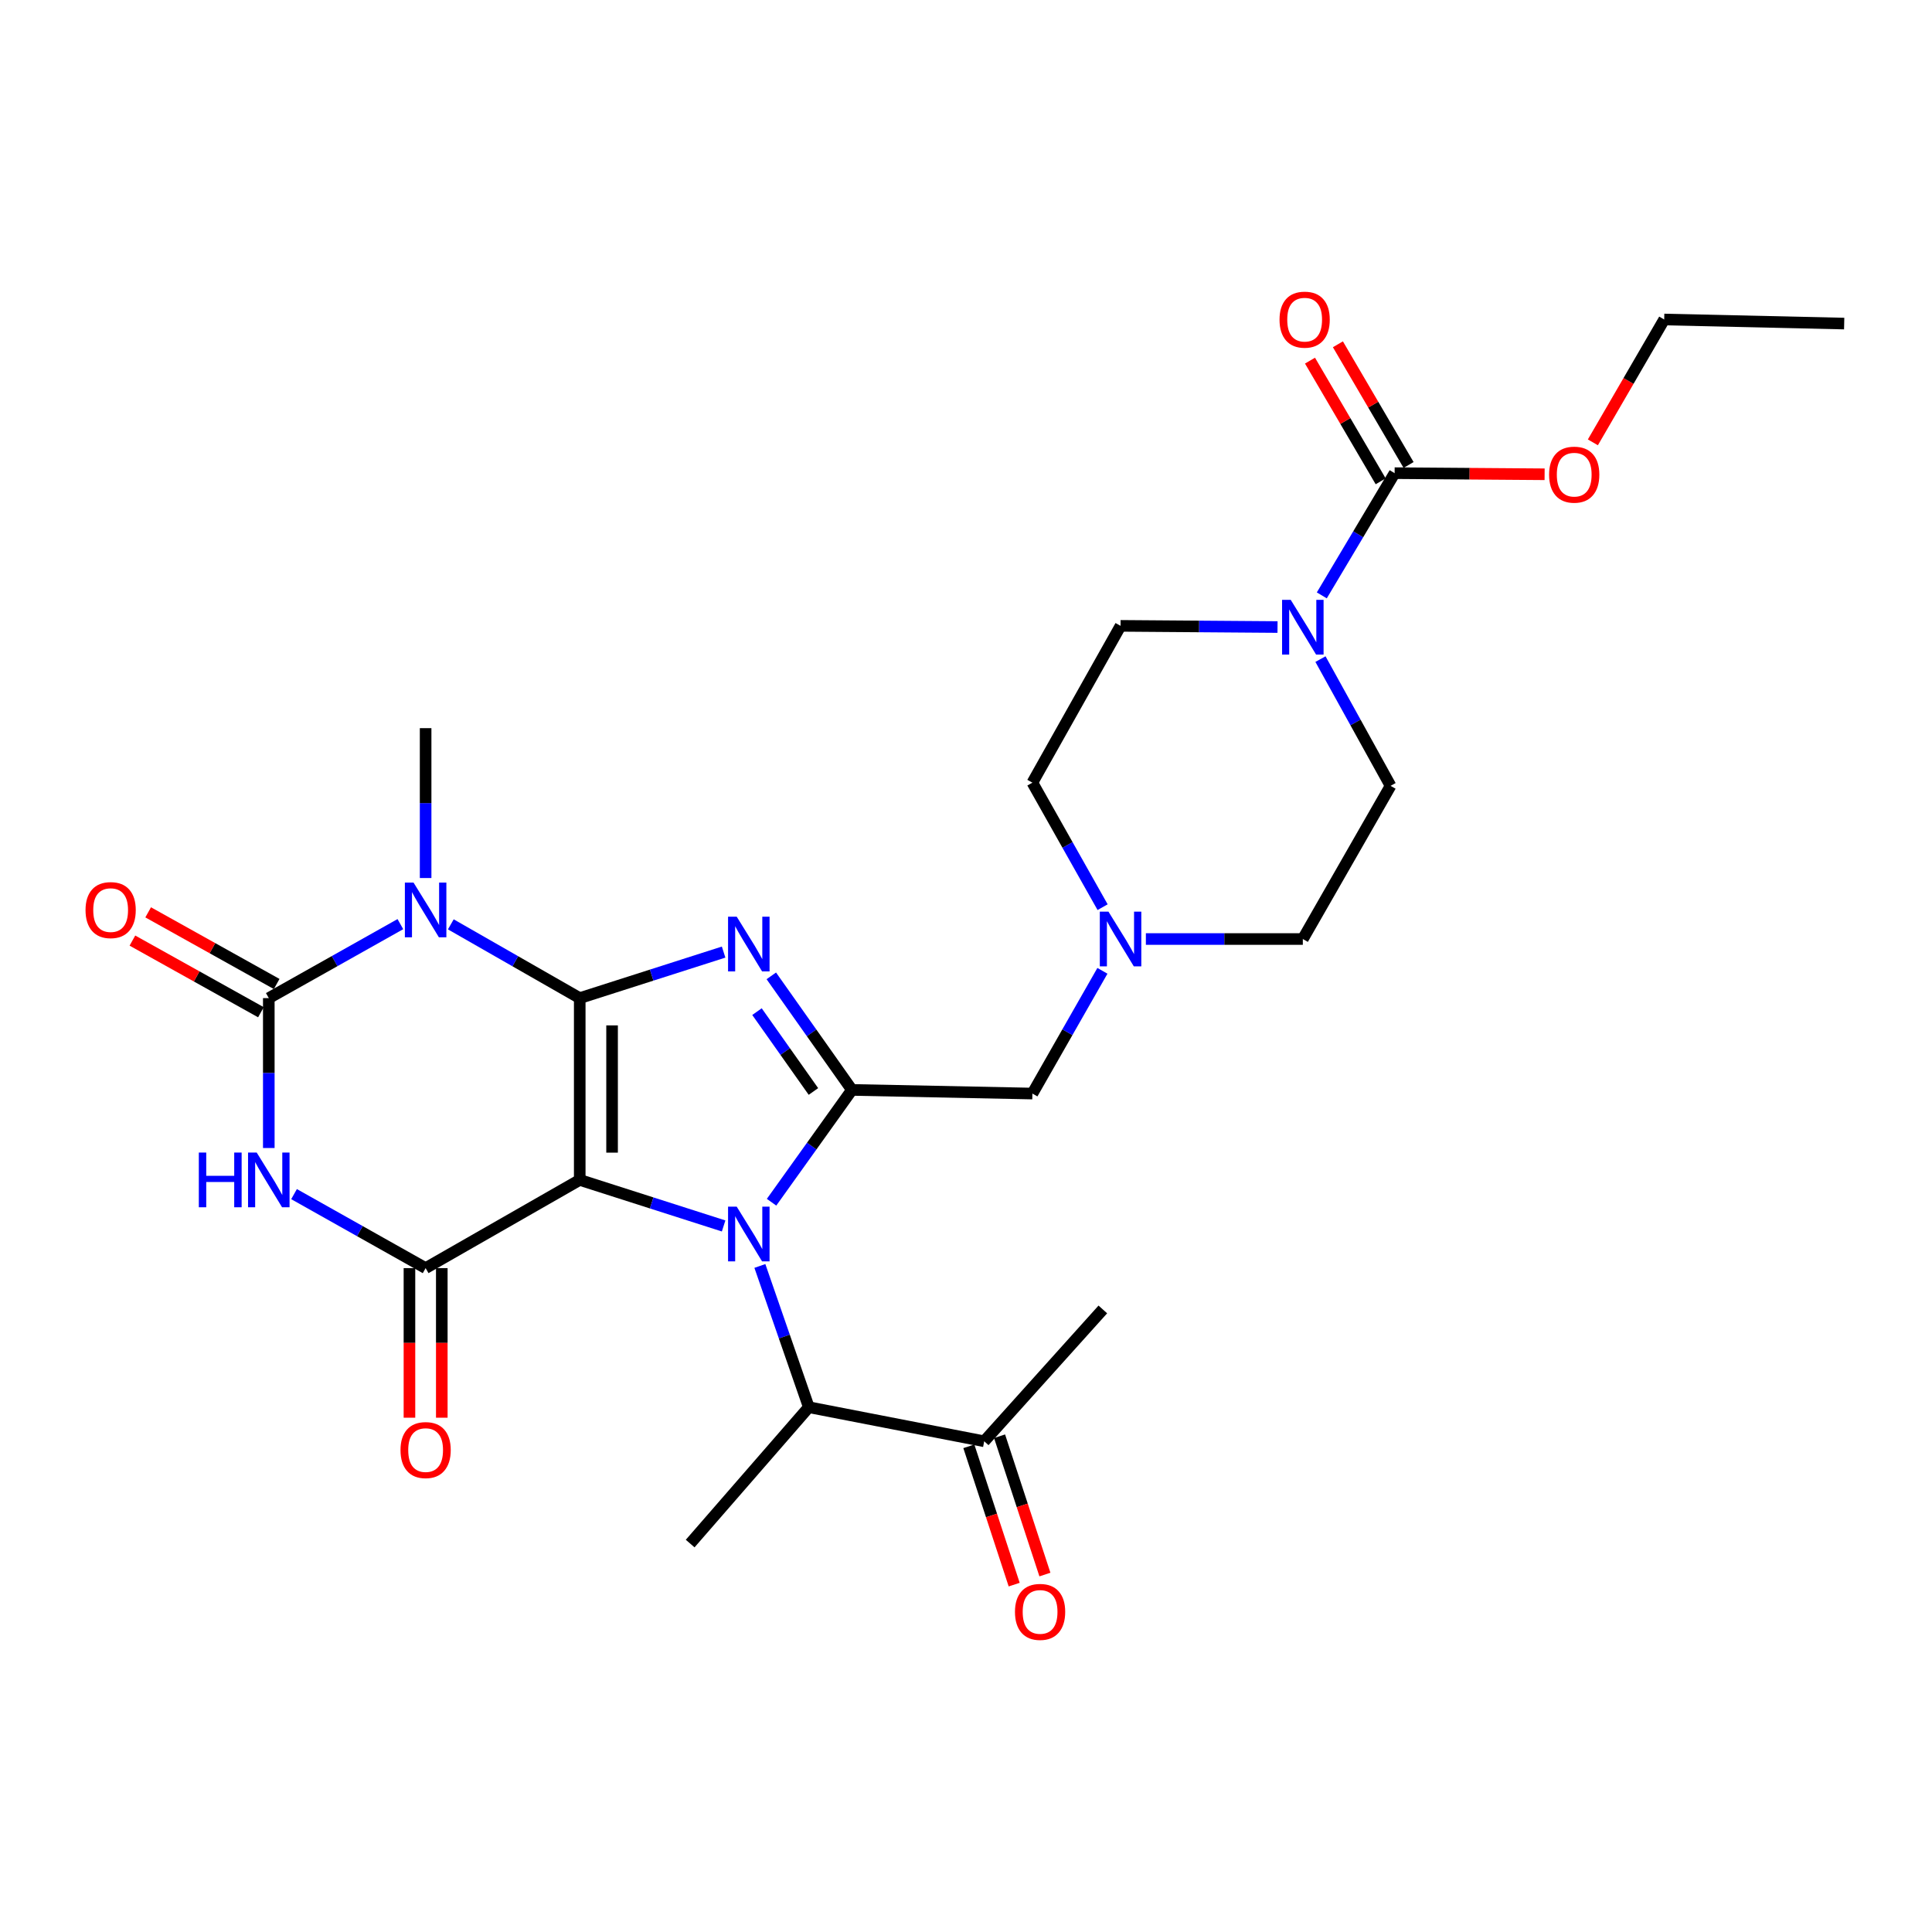 <?xml version='1.0' encoding='iso-8859-1'?>
<svg version='1.1' baseProfile='full'
              xmlns='http://www.w3.org/2000/svg'
                      xmlns:rdkit='http://www.rdkit.org/xml'
                      xmlns:xlink='http://www.w3.org/1999/xlink'
                  xml:space='preserve'
width='1000px' height='1000px' viewBox='0 0 1000 1000'>
<!-- END OF HEADER -->
<rect style='opacity:1.0;fill:#FFFFFF;stroke:none' width='1000' height='1000' x='0' y='0'> </rect>
<path class='bond-0' d='M 300.069,610.722 L 300.069,516.624' style='fill:none;fill-rule:evenodd;stroke:#000000;stroke-width:6px;stroke-linecap:butt;stroke-linejoin:miter;stroke-opacity:1' />
<path class='bond-0' d='M 316.809,596.608 L 316.809,530.739' style='fill:none;fill-rule:evenodd;stroke:#000000;stroke-width:6px;stroke-linecap:butt;stroke-linejoin:miter;stroke-opacity:1' />
<path class='bond-1' d='M 300.069,610.722 L 337.307,622.638' style='fill:none;fill-rule:evenodd;stroke:#000000;stroke-width:6px;stroke-linecap:butt;stroke-linejoin:miter;stroke-opacity:1' />
<path class='bond-1' d='M 337.307,622.638 L 374.546,634.553' style='fill:none;fill-rule:evenodd;stroke:#0000FF;stroke-width:6px;stroke-linecap:butt;stroke-linejoin:miter;stroke-opacity:1' />
<path class='bond-5' d='M 300.069,610.722 L 220.302,656.377' style='fill:none;fill-rule:evenodd;stroke:#000000;stroke-width:6px;stroke-linecap:butt;stroke-linejoin:miter;stroke-opacity:1' />
<path class='bond-2' d='M 300.069,516.624 L 337.307,504.712' style='fill:none;fill-rule:evenodd;stroke:#000000;stroke-width:6px;stroke-linecap:butt;stroke-linejoin:miter;stroke-opacity:1' />
<path class='bond-2' d='M 337.307,504.712 L 374.546,492.801' style='fill:none;fill-rule:evenodd;stroke:#0000FF;stroke-width:6px;stroke-linecap:butt;stroke-linejoin:miter;stroke-opacity:1' />
<path class='bond-3' d='M 300.069,516.624 L 266.704,497.532' style='fill:none;fill-rule:evenodd;stroke:#000000;stroke-width:6px;stroke-linecap:butt;stroke-linejoin:miter;stroke-opacity:1' />
<path class='bond-3' d='M 266.704,497.532 L 233.339,478.439' style='fill:none;fill-rule:evenodd;stroke:#0000FF;stroke-width:6px;stroke-linecap:butt;stroke-linejoin:miter;stroke-opacity:1' />
<path class='bond-4' d='M 399.356,622.272 L 420.156,593.205' style='fill:none;fill-rule:evenodd;stroke:#0000FF;stroke-width:6px;stroke-linecap:butt;stroke-linejoin:miter;stroke-opacity:1' />
<path class='bond-4' d='M 420.156,593.205 L 440.956,564.138' style='fill:none;fill-rule:evenodd;stroke:#000000;stroke-width:6px;stroke-linecap:butt;stroke-linejoin:miter;stroke-opacity:1' />
<path class='bond-10' d='M 393.309,655.257 L 405.973,691.813' style='fill:none;fill-rule:evenodd;stroke:#0000FF;stroke-width:6px;stroke-linecap:butt;stroke-linejoin:miter;stroke-opacity:1' />
<path class='bond-10' d='M 405.973,691.813 L 418.636,728.369' style='fill:none;fill-rule:evenodd;stroke:#000000;stroke-width:6px;stroke-linecap:butt;stroke-linejoin:miter;stroke-opacity:1' />
<path class='bond-28' d='M 399.226,505.102 L 420.091,534.62' style='fill:none;fill-rule:evenodd;stroke:#0000FF;stroke-width:6px;stroke-linecap:butt;stroke-linejoin:miter;stroke-opacity:1' />
<path class='bond-28' d='M 420.091,534.62 L 440.956,564.138' style='fill:none;fill-rule:evenodd;stroke:#000000;stroke-width:6px;stroke-linecap:butt;stroke-linejoin:miter;stroke-opacity:1' />
<path class='bond-28' d='M 391.816,523.62 L 406.421,544.283' style='fill:none;fill-rule:evenodd;stroke:#0000FF;stroke-width:6px;stroke-linecap:butt;stroke-linejoin:miter;stroke-opacity:1' />
<path class='bond-28' d='M 406.421,544.283 L 421.027,564.946' style='fill:none;fill-rule:evenodd;stroke:#000000;stroke-width:6px;stroke-linecap:butt;stroke-linejoin:miter;stroke-opacity:1' />
<path class='bond-20' d='M 220.302,454.467 L 220.302,415.678' style='fill:none;fill-rule:evenodd;stroke:#0000FF;stroke-width:6px;stroke-linecap:butt;stroke-linejoin:miter;stroke-opacity:1' />
<path class='bond-20' d='M 220.302,415.678 L 220.302,376.89' style='fill:none;fill-rule:evenodd;stroke:#000000;stroke-width:6px;stroke-linecap:butt;stroke-linejoin:miter;stroke-opacity:1' />
<path class='bond-29' d='M 207.234,478.328 L 173.182,497.476' style='fill:none;fill-rule:evenodd;stroke:#0000FF;stroke-width:6px;stroke-linecap:butt;stroke-linejoin:miter;stroke-opacity:1' />
<path class='bond-29' d='M 173.182,497.476 L 139.13,516.624' style='fill:none;fill-rule:evenodd;stroke:#000000;stroke-width:6px;stroke-linecap:butt;stroke-linejoin:miter;stroke-opacity:1' />
<path class='bond-11' d='M 440.956,564.138 L 534.366,566.026' style='fill:none;fill-rule:evenodd;stroke:#000000;stroke-width:6px;stroke-linecap:butt;stroke-linejoin:miter;stroke-opacity:1' />
<path class='bond-7' d='M 220.302,656.377 L 186.25,637.225' style='fill:none;fill-rule:evenodd;stroke:#000000;stroke-width:6px;stroke-linecap:butt;stroke-linejoin:miter;stroke-opacity:1' />
<path class='bond-7' d='M 186.25,637.225 L 152.199,618.073' style='fill:none;fill-rule:evenodd;stroke:#0000FF;stroke-width:6px;stroke-linecap:butt;stroke-linejoin:miter;stroke-opacity:1' />
<path class='bond-14' d='M 211.932,656.377 L 211.932,695.09' style='fill:none;fill-rule:evenodd;stroke:#000000;stroke-width:6px;stroke-linecap:butt;stroke-linejoin:miter;stroke-opacity:1' />
<path class='bond-14' d='M 211.932,695.09 L 211.932,733.803' style='fill:none;fill-rule:evenodd;stroke:#FF0000;stroke-width:6px;stroke-linecap:butt;stroke-linejoin:miter;stroke-opacity:1' />
<path class='bond-14' d='M 228.672,656.377 L 228.672,695.09' style='fill:none;fill-rule:evenodd;stroke:#000000;stroke-width:6px;stroke-linecap:butt;stroke-linejoin:miter;stroke-opacity:1' />
<path class='bond-14' d='M 228.672,695.09 L 228.672,733.803' style='fill:none;fill-rule:evenodd;stroke:#FF0000;stroke-width:6px;stroke-linecap:butt;stroke-linejoin:miter;stroke-opacity:1' />
<path class='bond-6' d='M 139.13,516.624 L 139.13,555.417' style='fill:none;fill-rule:evenodd;stroke:#000000;stroke-width:6px;stroke-linecap:butt;stroke-linejoin:miter;stroke-opacity:1' />
<path class='bond-6' d='M 139.13,555.417 L 139.13,594.21' style='fill:none;fill-rule:evenodd;stroke:#0000FF;stroke-width:6px;stroke-linecap:butt;stroke-linejoin:miter;stroke-opacity:1' />
<path class='bond-13' d='M 143.207,509.314 L 109.948,490.769' style='fill:none;fill-rule:evenodd;stroke:#000000;stroke-width:6px;stroke-linecap:butt;stroke-linejoin:miter;stroke-opacity:1' />
<path class='bond-13' d='M 109.948,490.769 L 76.69,472.224' style='fill:none;fill-rule:evenodd;stroke:#FF0000;stroke-width:6px;stroke-linecap:butt;stroke-linejoin:miter;stroke-opacity:1' />
<path class='bond-13' d='M 135.054,523.934 L 101.796,505.39' style='fill:none;fill-rule:evenodd;stroke:#000000;stroke-width:6px;stroke-linecap:butt;stroke-linejoin:miter;stroke-opacity:1' />
<path class='bond-13' d='M 101.796,505.39 L 68.538,486.845' style='fill:none;fill-rule:evenodd;stroke:#FF0000;stroke-width:6px;stroke-linecap:butt;stroke-linejoin:miter;stroke-opacity:1' />
<path class='bond-8' d='M 683.472,341.157 L 701.613,373.955' style='fill:none;fill-rule:evenodd;stroke:#0000FF;stroke-width:6px;stroke-linecap:butt;stroke-linejoin:miter;stroke-opacity:1' />
<path class='bond-8' d='M 701.613,373.955 L 719.755,406.752' style='fill:none;fill-rule:evenodd;stroke:#000000;stroke-width:6px;stroke-linecap:butt;stroke-linejoin:miter;stroke-opacity:1' />
<path class='bond-9' d='M 684.162,308.17 L 703.009,276.536' style='fill:none;fill-rule:evenodd;stroke:#0000FF;stroke-width:6px;stroke-linecap:butt;stroke-linejoin:miter;stroke-opacity:1' />
<path class='bond-9' d='M 703.009,276.536 L 721.857,244.903' style='fill:none;fill-rule:evenodd;stroke:#000000;stroke-width:6px;stroke-linecap:butt;stroke-linejoin:miter;stroke-opacity:1' />
<path class='bond-30' d='M 661.244,324.553 L 620.623,324.249' style='fill:none;fill-rule:evenodd;stroke:#0000FF;stroke-width:6px;stroke-linecap:butt;stroke-linejoin:miter;stroke-opacity:1' />
<path class='bond-30' d='M 620.623,324.249 L 580.002,323.944' style='fill:none;fill-rule:evenodd;stroke:#000000;stroke-width:6px;stroke-linecap:butt;stroke-linejoin:miter;stroke-opacity:1' />
<path class='bond-16' d='M 729.079,240.673 L 710.788,209.438' style='fill:none;fill-rule:evenodd;stroke:#000000;stroke-width:6px;stroke-linecap:butt;stroke-linejoin:miter;stroke-opacity:1' />
<path class='bond-16' d='M 710.788,209.438 L 692.497,178.203' style='fill:none;fill-rule:evenodd;stroke:#FF0000;stroke-width:6px;stroke-linecap:butt;stroke-linejoin:miter;stroke-opacity:1' />
<path class='bond-16' d='M 714.634,249.132 L 696.343,217.897' style='fill:none;fill-rule:evenodd;stroke:#000000;stroke-width:6px;stroke-linecap:butt;stroke-linejoin:miter;stroke-opacity:1' />
<path class='bond-16' d='M 696.343,217.897 L 678.052,186.662' style='fill:none;fill-rule:evenodd;stroke:#FF0000;stroke-width:6px;stroke-linecap:butt;stroke-linejoin:miter;stroke-opacity:1' />
<path class='bond-23' d='M 721.857,244.903 L 760.672,245.194' style='fill:none;fill-rule:evenodd;stroke:#000000;stroke-width:6px;stroke-linecap:butt;stroke-linejoin:miter;stroke-opacity:1' />
<path class='bond-23' d='M 760.672,245.194 L 799.487,245.485' style='fill:none;fill-rule:evenodd;stroke:#FF0000;stroke-width:6px;stroke-linecap:butt;stroke-linejoin:miter;stroke-opacity:1' />
<path class='bond-15' d='M 418.636,728.369 L 509.424,746.002' style='fill:none;fill-rule:evenodd;stroke:#000000;stroke-width:6px;stroke-linecap:butt;stroke-linejoin:miter;stroke-opacity:1' />
<path class='bond-24' d='M 418.636,728.369 L 357.227,798.947' style='fill:none;fill-rule:evenodd;stroke:#000000;stroke-width:6px;stroke-linecap:butt;stroke-linejoin:miter;stroke-opacity:1' />
<path class='bond-12' d='M 534.366,566.026 L 552.488,534.262' style='fill:none;fill-rule:evenodd;stroke:#000000;stroke-width:6px;stroke-linecap:butt;stroke-linejoin:miter;stroke-opacity:1' />
<path class='bond-12' d='M 552.488,534.262 L 570.61,502.498' style='fill:none;fill-rule:evenodd;stroke:#0000FF;stroke-width:6px;stroke-linecap:butt;stroke-linejoin:miter;stroke-opacity:1' />
<path class='bond-21' d='M 570.708,469.553 L 552.537,437.33' style='fill:none;fill-rule:evenodd;stroke:#0000FF;stroke-width:6px;stroke-linecap:butt;stroke-linejoin:miter;stroke-opacity:1' />
<path class='bond-21' d='M 552.537,437.33 L 534.366,405.106' style='fill:none;fill-rule:evenodd;stroke:#000000;stroke-width:6px;stroke-linecap:butt;stroke-linejoin:miter;stroke-opacity:1' />
<path class='bond-22' d='M 593.101,486.036 L 633.722,486.036' style='fill:none;fill-rule:evenodd;stroke:#0000FF;stroke-width:6px;stroke-linecap:butt;stroke-linejoin:miter;stroke-opacity:1' />
<path class='bond-22' d='M 633.722,486.036 L 674.342,486.036' style='fill:none;fill-rule:evenodd;stroke:#000000;stroke-width:6px;stroke-linecap:butt;stroke-linejoin:miter;stroke-opacity:1' />
<path class='bond-19' d='M 501.47,748.609 L 513.204,784.404' style='fill:none;fill-rule:evenodd;stroke:#000000;stroke-width:6px;stroke-linecap:butt;stroke-linejoin:miter;stroke-opacity:1' />
<path class='bond-19' d='M 513.204,784.404 L 524.938,820.198' style='fill:none;fill-rule:evenodd;stroke:#FF0000;stroke-width:6px;stroke-linecap:butt;stroke-linejoin:miter;stroke-opacity:1' />
<path class='bond-19' d='M 517.377,743.395 L 529.111,779.189' style='fill:none;fill-rule:evenodd;stroke:#000000;stroke-width:6px;stroke-linecap:butt;stroke-linejoin:miter;stroke-opacity:1' />
<path class='bond-19' d='M 529.111,779.189 L 540.845,814.983' style='fill:none;fill-rule:evenodd;stroke:#FF0000;stroke-width:6px;stroke-linecap:butt;stroke-linejoin:miter;stroke-opacity:1' />
<path class='bond-25' d='M 509.424,746.002 L 570.823,677.767' style='fill:none;fill-rule:evenodd;stroke:#000000;stroke-width:6px;stroke-linecap:butt;stroke-linejoin:miter;stroke-opacity:1' />
<path class='bond-17' d='M 719.755,406.752 L 674.342,486.036' style='fill:none;fill-rule:evenodd;stroke:#000000;stroke-width:6px;stroke-linecap:butt;stroke-linejoin:miter;stroke-opacity:1' />
<path class='bond-18' d='M 580.002,323.944 L 534.366,405.106' style='fill:none;fill-rule:evenodd;stroke:#000000;stroke-width:6px;stroke-linecap:butt;stroke-linejoin:miter;stroke-opacity:1' />
<path class='bond-26' d='M 824.47,228.961 L 842.928,197.164' style='fill:none;fill-rule:evenodd;stroke:#FF0000;stroke-width:6px;stroke-linecap:butt;stroke-linejoin:miter;stroke-opacity:1' />
<path class='bond-26' d='M 842.928,197.164 L 861.386,165.368' style='fill:none;fill-rule:evenodd;stroke:#000000;stroke-width:6px;stroke-linecap:butt;stroke-linejoin:miter;stroke-opacity:1' />
<path class='bond-27' d='M 861.386,165.368 L 954.545,167.479' style='fill:none;fill-rule:evenodd;stroke:#000000;stroke-width:6px;stroke-linecap:butt;stroke-linejoin:miter;stroke-opacity:1' />
<path  class='atom-2' d='M 381.323 624.565
L 390.603 639.565
Q 391.523 641.045, 393.003 643.725
Q 394.483 646.405, 394.563 646.565
L 394.563 624.565
L 398.323 624.565
L 398.323 652.885
L 394.443 652.885
L 384.483 636.485
Q 383.323 634.565, 382.083 632.365
Q 380.883 630.165, 380.523 629.485
L 380.523 652.885
L 376.843 652.885
L 376.843 624.565
L 381.323 624.565
' fill='#0000FF'/>
<path  class='atom-3' d='M 381.323 474.471
L 390.603 489.471
Q 391.523 490.951, 393.003 493.631
Q 394.483 496.311, 394.563 496.471
L 394.563 474.471
L 398.323 474.471
L 398.323 502.791
L 394.443 502.791
L 384.483 486.391
Q 383.323 484.471, 382.083 482.271
Q 380.883 480.071, 380.523 479.391
L 380.523 502.791
L 376.843 502.791
L 376.843 474.471
L 381.323 474.471
' fill='#0000FF'/>
<path  class='atom-4' d='M 214.042 456.819
L 223.322 471.819
Q 224.242 473.299, 225.722 475.979
Q 227.202 478.659, 227.282 478.819
L 227.282 456.819
L 231.042 456.819
L 231.042 485.139
L 227.162 485.139
L 217.202 468.739
Q 216.042 466.819, 214.802 464.619
Q 213.602 462.419, 213.242 461.739
L 213.242 485.139
L 209.562 485.139
L 209.562 456.819
L 214.042 456.819
' fill='#0000FF'/>
<path  class='atom-8' d='M 102.91 596.562
L 106.75 596.562
L 106.75 608.602
L 121.23 608.602
L 121.23 596.562
L 125.07 596.562
L 125.07 624.882
L 121.23 624.882
L 121.23 611.802
L 106.75 611.802
L 106.75 624.882
L 102.91 624.882
L 102.91 596.562
' fill='#0000FF'/>
<path  class='atom-8' d='M 132.87 596.562
L 142.15 611.562
Q 143.07 613.042, 144.55 615.722
Q 146.03 618.402, 146.11 618.562
L 146.11 596.562
L 149.87 596.562
L 149.87 624.882
L 145.99 624.882
L 136.03 608.482
Q 134.87 606.562, 133.63 604.362
Q 132.43 602.162, 132.07 601.482
L 132.07 624.882
L 128.39 624.882
L 128.39 596.562
L 132.87 596.562
' fill='#0000FF'/>
<path  class='atom-9' d='M 668.082 310.491
L 677.362 325.491
Q 678.282 326.971, 679.762 329.651
Q 681.242 332.331, 681.322 332.491
L 681.322 310.491
L 685.082 310.491
L 685.082 338.811
L 681.202 338.811
L 671.242 322.411
Q 670.082 320.491, 668.842 318.291
Q 667.642 316.091, 667.282 315.411
L 667.282 338.811
L 663.602 338.811
L 663.602 310.491
L 668.082 310.491
' fill='#0000FF'/>
<path  class='atom-13' d='M 573.742 471.876
L 583.022 486.876
Q 583.942 488.356, 585.422 491.036
Q 586.902 493.716, 586.982 493.876
L 586.982 471.876
L 590.742 471.876
L 590.742 500.196
L 586.862 500.196
L 576.902 483.796
Q 575.742 481.876, 574.502 479.676
Q 573.302 477.476, 572.942 476.796
L 572.942 500.196
L 569.262 500.196
L 569.262 471.876
L 573.742 471.876
' fill='#0000FF'/>
<path  class='atom-14' d='M 44.271 471.059
Q 44.271 464.259, 47.631 460.459
Q 50.991 456.659, 57.271 456.659
Q 63.551 456.659, 66.911 460.459
Q 70.271 464.259, 70.271 471.059
Q 70.271 477.939, 66.871 481.859
Q 63.471 485.739, 57.271 485.739
Q 51.031 485.739, 47.631 481.859
Q 44.271 477.979, 44.271 471.059
M 57.271 482.539
Q 61.591 482.539, 63.911 479.659
Q 66.271 476.739, 66.271 471.059
Q 66.271 465.499, 63.911 462.699
Q 61.591 459.859, 57.271 459.859
Q 52.951 459.859, 50.591 462.659
Q 48.271 465.459, 48.271 471.059
Q 48.271 476.779, 50.591 479.659
Q 52.951 482.539, 57.271 482.539
' fill='#FF0000'/>
<path  class='atom-15' d='M 207.302 750.555
Q 207.302 743.755, 210.662 739.955
Q 214.022 736.155, 220.302 736.155
Q 226.582 736.155, 229.942 739.955
Q 233.302 743.755, 233.302 750.555
Q 233.302 757.435, 229.902 761.355
Q 226.502 765.235, 220.302 765.235
Q 214.062 765.235, 210.662 761.355
Q 207.302 757.475, 207.302 750.555
M 220.302 762.035
Q 224.622 762.035, 226.942 759.155
Q 229.302 756.235, 229.302 750.555
Q 229.302 744.995, 226.942 742.195
Q 224.622 739.355, 220.302 739.355
Q 215.982 739.355, 213.622 742.155
Q 211.302 744.955, 211.302 750.555
Q 211.302 756.275, 213.622 759.155
Q 215.982 762.035, 220.302 762.035
' fill='#FF0000'/>
<path  class='atom-17' d='M 662.282 165.448
Q 662.282 158.648, 665.642 154.848
Q 669.002 151.048, 675.282 151.048
Q 681.562 151.048, 684.922 154.848
Q 688.282 158.648, 688.282 165.448
Q 688.282 172.328, 684.882 176.248
Q 681.482 180.128, 675.282 180.128
Q 669.042 180.128, 665.642 176.248
Q 662.282 172.368, 662.282 165.448
M 675.282 176.928
Q 679.602 176.928, 681.922 174.048
Q 684.282 171.128, 684.282 165.448
Q 684.282 159.888, 681.922 157.088
Q 679.602 154.248, 675.282 154.248
Q 670.962 154.248, 668.602 157.048
Q 666.282 159.848, 666.282 165.448
Q 666.282 171.168, 668.602 174.048
Q 670.962 176.928, 675.282 176.928
' fill='#FF0000'/>
<path  class='atom-20' d='M 525.347 834.312
Q 525.347 827.512, 528.707 823.712
Q 532.067 819.912, 538.347 819.912
Q 544.627 819.912, 547.987 823.712
Q 551.347 827.512, 551.347 834.312
Q 551.347 841.192, 547.947 845.112
Q 544.547 848.992, 538.347 848.992
Q 532.107 848.992, 528.707 845.112
Q 525.347 841.232, 525.347 834.312
M 538.347 845.792
Q 542.667 845.792, 544.987 842.912
Q 547.347 839.992, 547.347 834.312
Q 547.347 828.752, 544.987 825.952
Q 542.667 823.112, 538.347 823.112
Q 534.027 823.112, 531.667 825.912
Q 529.347 828.712, 529.347 834.312
Q 529.347 840.032, 531.667 842.912
Q 534.027 845.792, 538.347 845.792
' fill='#FF0000'/>
<path  class='atom-24' d='M 801.811 245.68
Q 801.811 238.88, 805.171 235.08
Q 808.531 231.28, 814.811 231.28
Q 821.091 231.28, 824.451 235.08
Q 827.811 238.88, 827.811 245.68
Q 827.811 252.56, 824.411 256.48
Q 821.011 260.36, 814.811 260.36
Q 808.571 260.36, 805.171 256.48
Q 801.811 252.6, 801.811 245.68
M 814.811 257.16
Q 819.131 257.16, 821.451 254.28
Q 823.811 251.36, 823.811 245.68
Q 823.811 240.12, 821.451 237.32
Q 819.131 234.48, 814.811 234.48
Q 810.491 234.48, 808.131 237.28
Q 805.811 240.08, 805.811 245.68
Q 805.811 251.4, 808.131 254.28
Q 810.491 257.16, 814.811 257.16
' fill='#FF0000'/>
</svg>
